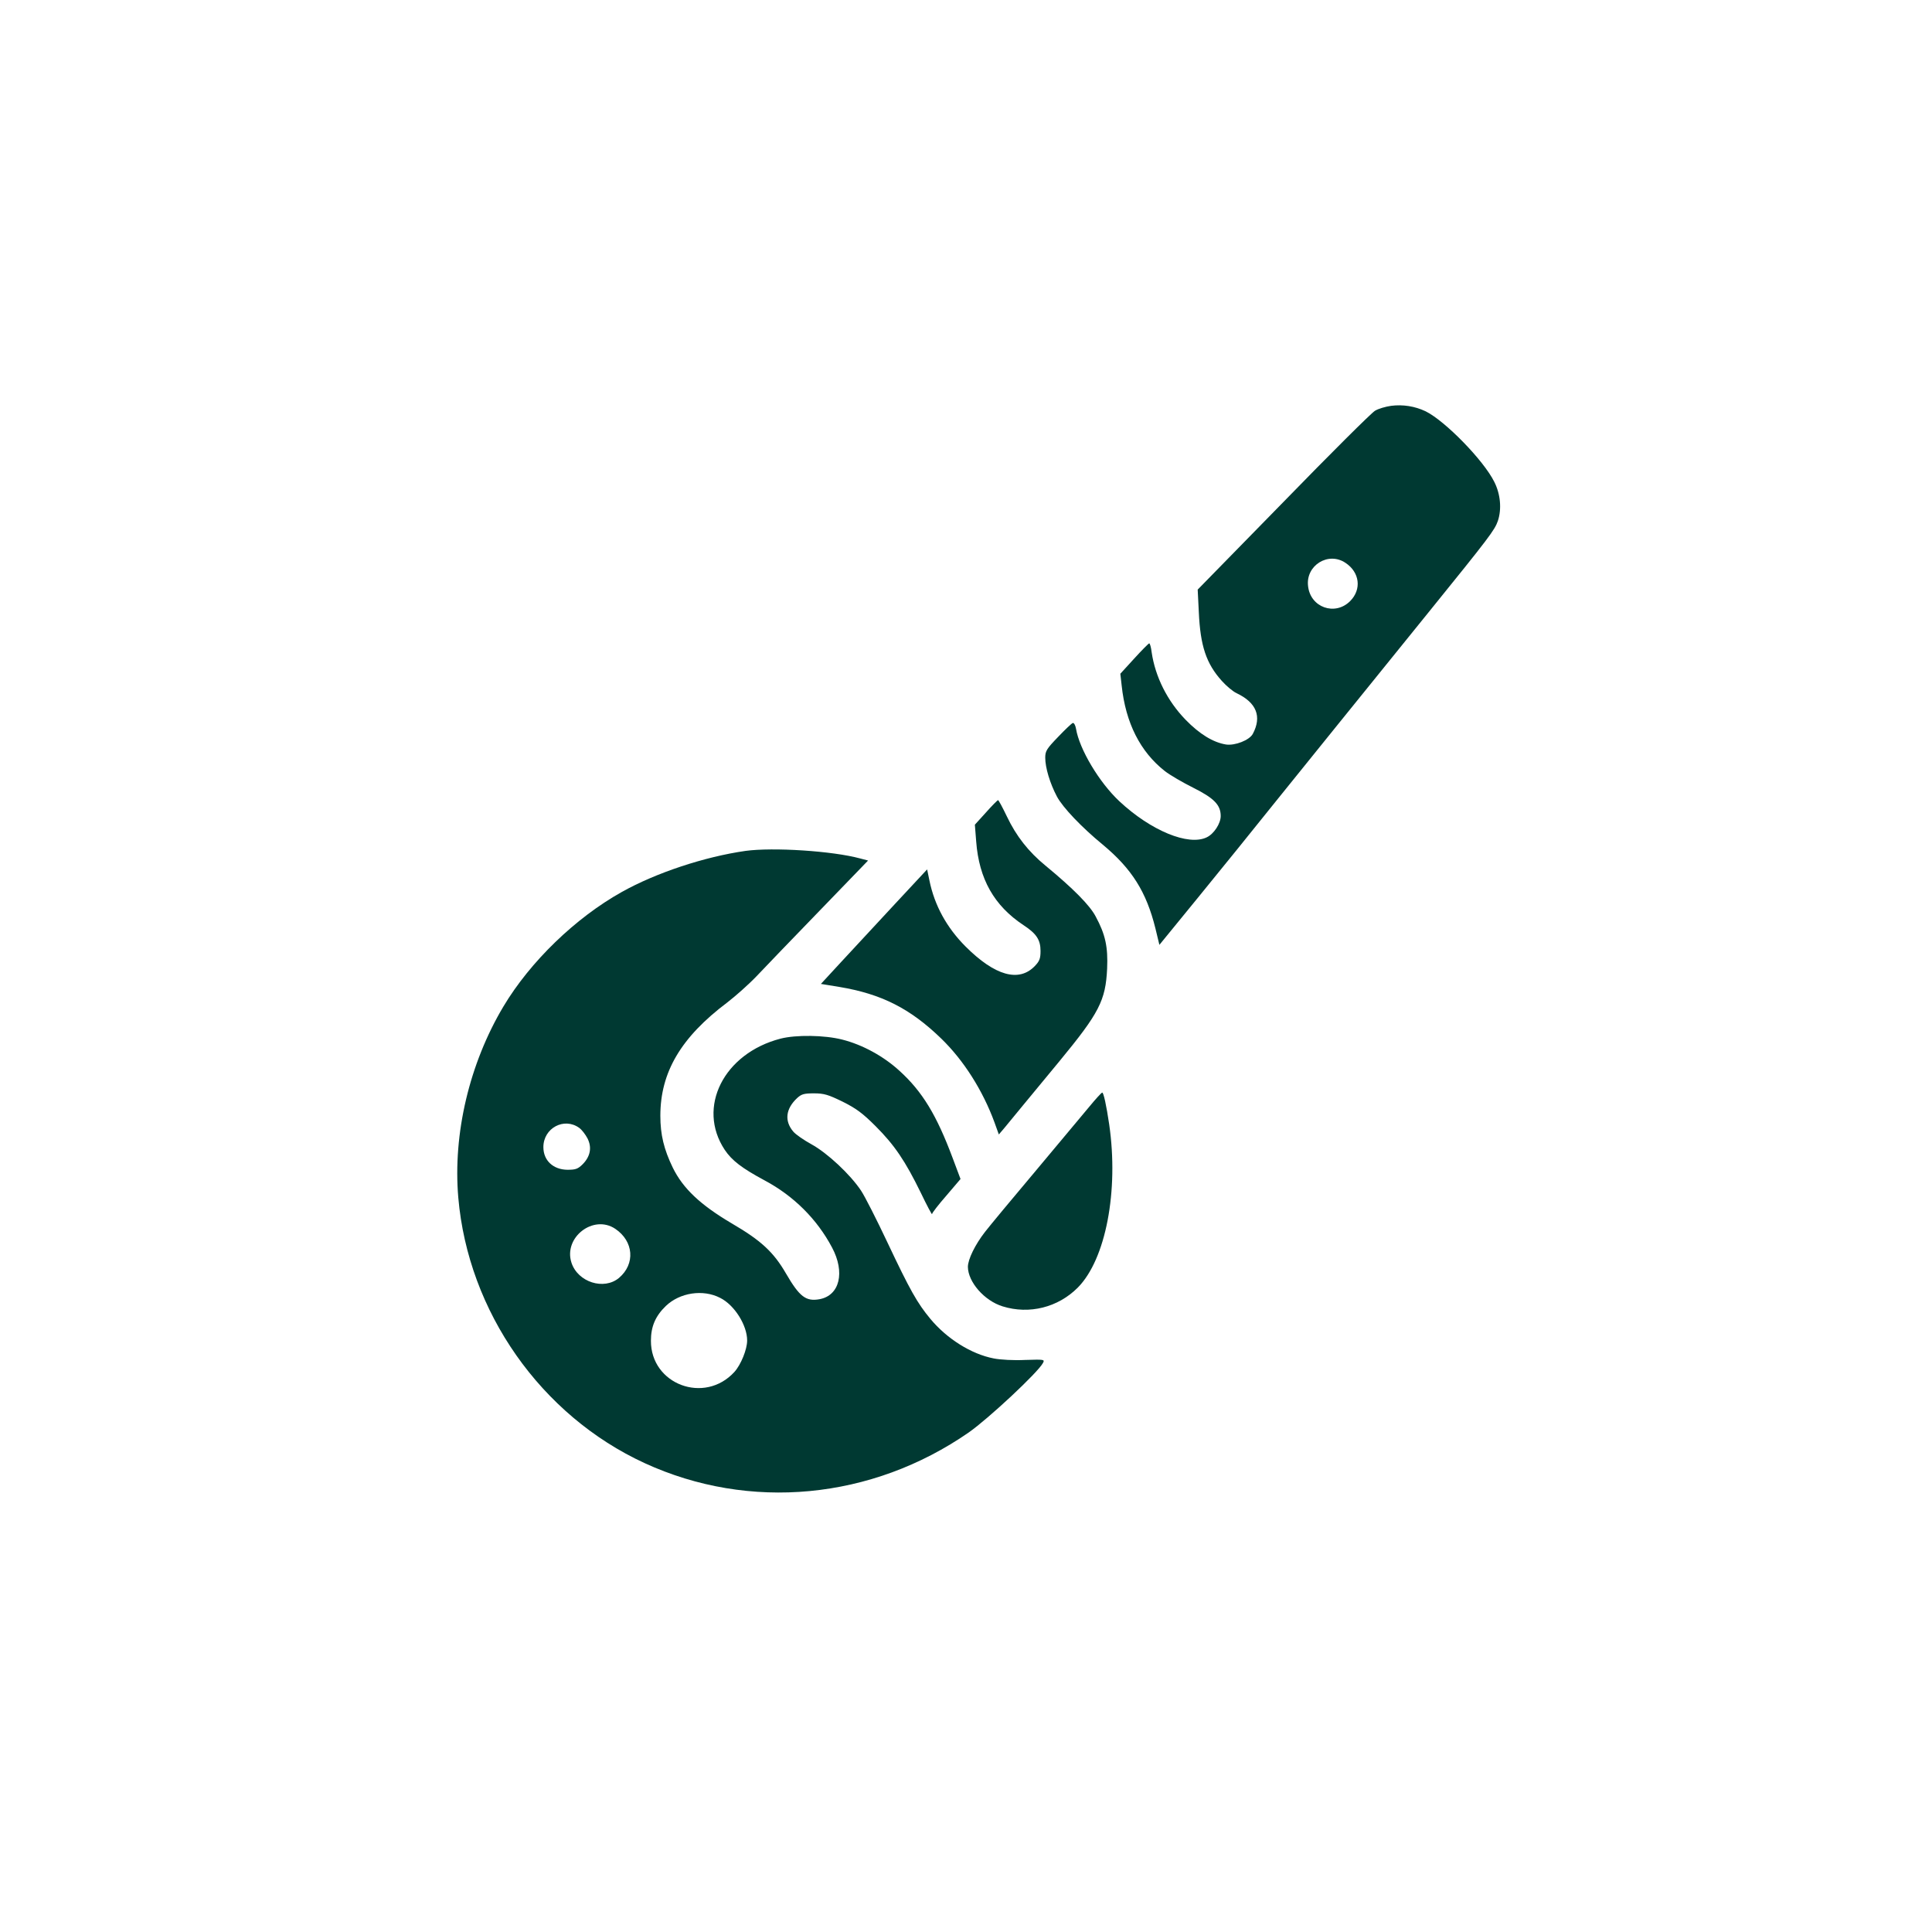 <?xml version="1.0" standalone="no"?>
<!DOCTYPE svg PUBLIC "-//W3C//DTD SVG 20010904//EN"
 "http://www.w3.org/TR/2001/REC-SVG-20010904/DTD/svg10.dtd">
<svg version="1.0" xmlns="http://www.w3.org/2000/svg"
 width="1024pt" height="1024pt" viewBox="0 0 1024 1024"
 preserveAspectRatio="xMidYMid meet">

<g transform="translate(0,1024) scale(0.1,-0.1)"
fill="#003932" stroke="none">
<path d="M7373 8089 c-29 -4 -67 -15 -85 -26 -18 -10 -237 -228 -486 -484
l-454 -464 6 -120 c8 -178 39 -272 122 -364 24 -27 59 -56 78 -65 106 -50 135
-124 86 -216 -18 -33 -94 -63 -142 -56 -68 11 -140 55 -214 131 -97 100 -161
228 -180 358 -3 26 -9 47 -13 47 -3 0 -39 -36 -79 -80 l-74 -81 7 -62 c21
-199 99 -352 229 -454 27 -21 94 -60 150 -88 110 -55 146 -91 146 -150 0 -40
-36 -95 -74 -113 -97 -47 -296 35 -463 191 -107 100 -212 276 -230 385 -3 18
-11 32 -17 30 -6 -2 -41 -35 -78 -74 -61 -63 -68 -75 -68 -110 0 -53 25 -136
62 -206 31 -58 131 -163 243 -255 154 -128 231 -250 279 -444 l21 -87 205 251
c113 138 297 366 410 507 225 279 380 471 816 1010 318 393 346 430 363 479
21 63 14 142 -19 207 -57 115 -262 324 -364 374 -57 27 -120 37 -183 29z
m-242 -832 c76 -50 87 -141 25 -203 -80 -80 -211 -34 -223 80 -13 109 107 184
198 123z"/>
<path d="M5226 5934 l-59 -65 7 -89 c15 -199 95 -340 250 -443 69 -45 91 -78
91 -137 0 -40 -5 -54 -30 -80 -84 -88 -212 -52 -367 103 -100 100 -165 218
-192 351 l-12 58 -175 -188 c-96 -103 -222 -240 -281 -303 l-107 -116 98 -16
c222 -37 375 -114 539 -273 120 -116 221 -276 283 -445 l23 -64 29 34 c16 19
62 75 102 124 41 50 126 153 190 230 211 256 245 322 253 491 5 115 -9 181
-61 277 -31 59 -119 148 -267 270 -89 73 -154 156 -203 259 -23 48 -44 87 -47
87 -3 0 -32 -29 -64 -65z"/>
<path d="M3951 5730 c-217 -31 -474 -116 -656 -218 -245 -137 -485 -369 -627
-607 -180 -302 -268 -674 -239 -1012 52 -605 438 -1155 988 -1408 555 -255
1203 -194 1718 163 104 73 366 317 393 368 10 19 7 19 -95 16 -59 -3 -131 1
-166 8 -119 23 -248 104 -336 210 -69 83 -108 152 -227 404 -57 121 -120 245
-140 275 -57 86 -179 200 -263 246 -40 22 -84 52 -97 68 -47 56 -40 120 21
177 23 21 36 25 89 25 54 0 76 -7 152 -44 72 -36 106 -61 175 -130 100 -100
157 -184 240 -354 32 -67 59 -117 59 -112 0 6 34 50 76 98 l75 88 -42 112
c-85 227 -160 351 -281 461 -85 78 -197 139 -304 166 -94 24 -245 26 -327 5
-301 -78 -445 -364 -296 -589 38 -57 92 -98 211 -162 154 -82 278 -205 358
-356 70 -131 41 -254 -66 -274 -72 -13 -106 12 -178 136 -66 114 -132 175
-288 266 -166 98 -258 185 -312 295 -47 97 -66 175 -66 275 0 231 109 416 355
601 44 34 114 96 155 139 41 44 191 199 333 346 l258 267 -42 11 c-147 40
-462 60 -608 40z m-881 -1468 c14 -10 33 -35 44 -56 24 -48 15 -95 -25 -136
-26 -26 -38 -30 -82 -30 -75 1 -127 49 -127 120 0 101 110 160 190 102z m191
-535 c98 -66 107 -186 20 -260 -80 -67 -218 -23 -252 80 -44 134 116 258 232
180z m556 -366 c76 -38 143 -145 143 -226 0 -47 -33 -128 -67 -166 -158 -174
-444 -67 -443 165 0 75 24 131 79 184 74 71 197 90 288 43z"/>
<path d="M5775 4376 c-33 -40 -161 -193 -285 -341 -124 -147 -245 -293 -269
-324 -53 -68 -91 -146 -91 -186 1 -80 87 -179 184 -209 141 -44 294 -6 399
100 148 150 217 512 166 864 -15 102 -30 170 -37 169 -4 0 -34 -33 -67 -73z"/>
</g>
</svg>
